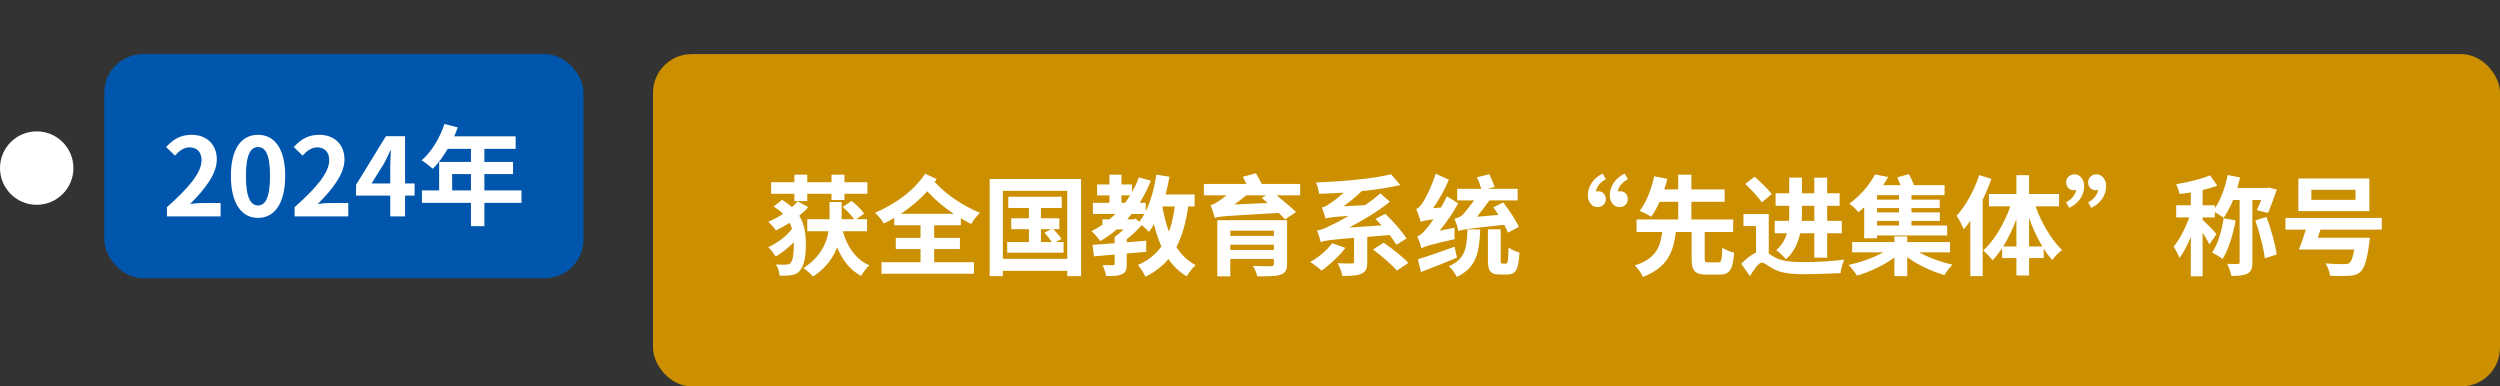 <svg xmlns="http://www.w3.org/2000/svg" xmlns:xlink="http://www.w3.org/1999/xlink" fill="none" version="1.1" width="647" height="100" viewBox="0 0 647 100"><rect x="0" y="0" width="647" height="100" fill="#333333" stroke="none"/><g><g><g><g><rect x="27" y="14" width="124" height="58" rx="10" fill="#0056AD" fill-opacity="1"/></g><g><path d="M43.204,56L57.092,56L57.092,52.528L52.612,52.528C51.632,52.528,50.26,52.64,49.196,52.78C52.976,49.056,56.112,45.024,56.112,41.272C56.112,37.408,53.508,34.888,49.588,34.888C46.76,34.888,44.912,35.98,42.98,38.052L45.276,40.264C46.312,39.116,47.544,38.136,49.056,38.136C51.044,38.136,52.164,39.424,52.164,41.468C52.164,44.688,48.86,48.58,43.204,53.62L43.204,56ZM66.78,56.392C71.008,56.392,73.808,52.696,73.808,45.528C73.808,38.416,71.008,34.888,66.78,34.888C62.552,34.888,59.752,38.388,59.752,45.528C59.752,52.696,62.552,56.392,66.78,56.392ZM66.78,53.172C64.988,53.172,63.644,51.38,63.644,45.528C63.644,39.76,64.988,38.052,66.78,38.052C68.572,38.052,69.888,39.76,69.888,45.528C69.888,51.38,68.572,53.172,66.78,53.172ZM76.244,56L90.132,56L90.132,52.528L85.652,52.528C84.672,52.528,83.3,52.64,82.236,52.78C86.016,49.056,89.152,45.024,89.152,41.272C89.152,37.408,86.548,34.888,82.628,34.888C79.8,34.888,77.952,35.98,76.02,38.052L78.316,40.264C79.352,39.116,80.584,38.136,82.096,38.136C84.084,38.136,85.204,39.424,85.204,41.468C85.204,44.688,81.9,48.58,76.244,53.62L76.244,56ZM100.996,56L104.832,56L104.832,50.624L107.296,50.624L107.296,47.488L104.832,47.488L104.832,35.252L99.876,35.252L92.148,47.824L92.148,50.624L100.996,50.624L100.996,56ZM100.996,47.488L96.152,47.488L99.372,42.336C99.96,41.216,100.52,40.068,101.024,38.948L101.164,38.948C101.08,40.18,100.996,42.056,100.996,43.26L100.996,47.488ZM109.2,49.28L109.2,52.5L121.884,52.5L121.884,58.52L125.356,58.52L125.356,52.5L134.96,52.5L134.96,49.28L125.356,49.28L125.356,45.052L132.776,45.052L132.776,41.916L125.356,41.916L125.356,38.528L133.448,38.528L133.448,35.28L117.544,35.28C117.88,34.524,118.188,33.768,118.468,32.984L115.024,32.088C113.82,35.756,111.636,39.34,109.116,41.496C109.956,42,111.384,43.092,112.028,43.68C113.372,42.336,114.688,40.544,115.864,38.528L121.884,38.528L121.884,41.916L113.652,41.916L113.652,49.28L109.2,49.28ZM117.012,49.28L117.012,45.052L121.884,45.052L121.884,49.28L117.012,49.28Z" fill="#FFFFFF" fill-opacity="1"/></g></g><g><g><rect x="169" y="14" width="478" height="86" rx="10" fill="#CB8F00" fill-opacity="1"/></g><g><path d="M214.688,52.284L214.688,56.596L214.688,56.736L208.92,56.736L208.92,59.844L214.436,59.844C213.904,62.98,212.336,66.508,207.94,69.392C208.752,69.952,209.844,70.876,210.404,71.576C213.764,69.392,215.612,66.704,216.648,64.016C217.992,67.292,219.952,69.868,222.864,71.408C223.312,70.54,224.264,69.28,224.992,68.664C221.436,67.124,219.28,63.876,218.104,59.844L224.404,59.844L224.404,56.736L221.604,56.736L223.62,55.308C223.004,54.272,221.604,52.928,220.372,52.004L218.104,53.572C219.168,54.496,220.4,55.756,221.044,56.736L217.824,56.736L217.824,56.624L217.824,52.284L214.688,52.284ZM215.192,45.2L215.192,47.16L208.92,47.16L208.92,45.2L205.588,45.2L205.588,47.16L199.568,47.16L199.568,50.156L205.588,50.156L205.588,52.032L208.92,52.032L208.92,50.156L215.192,50.156L215.192,51.752L218.552,51.752L218.552,50.156L224.488,50.156L224.488,47.16L218.552,47.16L218.552,45.2L215.192,45.2ZM206.456,52.116C206.036,52.592,205.504,53.096,204.944,53.6C204.244,52.956,203.404,52.312,202.396,51.724L200.212,53.46C201.192,54.048,201.976,54.664,202.648,55.336C201.444,56.148,200.128,56.848,198.812,57.38C199.456,57.94,200.352,58.948,200.8,59.62C201.976,59.088,203.18,58.416,204.356,57.66C204.608,58.164,204.804,58.668,204.972,59.2C203.656,61.048,201.024,63.036,198.812,63.96C199.484,64.548,200.296,65.64,200.744,66.396C202.284,65.5,204.02,64.128,205.448,62.7L205.448,62.924C205.448,65.528,205.224,67.264,204.664,67.992C204.44,68.272,204.216,68.412,203.796,68.44C203.208,68.524,202.172,68.524,200.8,68.44C201.36,69.252,201.696,70.372,201.724,71.324C203.068,71.38,204.16,71.352,205.224,71.128C205.896,70.988,206.484,70.68,206.876,70.204C208.164,68.832,208.556,66.228,208.556,63.148C208.556,60.6,208.276,58.136,206.848,55.84C207.688,55.14,208.5,54.384,209.172,53.6L206.456,52.116ZM239.412,44.948C236.612,49.344,231.488,52.956,226.448,55.056C227.288,55.84,228.268,56.988,228.744,57.856C229.64,57.408,230.536,56.932,231.432,56.4L231.432,58.304L238.236,58.304L238.236,61.552L231.824,61.552L231.824,64.464L238.236,64.464L238.236,67.852L228.128,67.852L228.128,70.848L252.068,70.848L252.068,67.852L241.764,67.852L241.764,64.464L248.428,64.464L248.428,61.552L241.764,61.552L241.764,58.304L248.68,58.304L248.68,56.512C249.548,57.016,250.444,57.52,251.368,57.996C251.816,57.016,252.796,55.868,253.608,55.112C249.156,53.152,245.236,50.66,241.904,47.104L242.408,46.348L239.412,44.948ZM233.14,55.336C235.632,53.684,237.984,51.724,239.972,49.512C242.128,51.836,244.368,53.712,246.832,55.336L233.14,55.336ZM260.664,62.644L260.664,65.388L275.252,65.388L275.252,62.644L273.264,62.644L274.72,61.832C274.272,61.132,273.376,60.096,272.62,59.312L274.16,59.312L274.16,56.484L269.4,56.484L269.4,53.824L274.776,53.824L274.776,50.912L260.944,50.912L260.944,53.824L266.292,53.824L266.292,56.484L261.7,56.484L261.7,59.312L266.292,59.312L266.292,62.644L260.664,62.644ZM270.296,60.208C270.94,60.936,271.724,61.888,272.2,62.644L269.4,62.644L269.4,59.312L272.032,59.312L270.296,60.208ZM256.128,46.32L256.128,71.464L259.544,71.464L259.544,70.092L276.204,70.092L276.204,71.464L279.788,71.464L279.788,46.32L256.128,46.32ZM259.544,66.984L259.544,49.4L276.204,49.4L276.204,66.984L259.544,66.984ZM299.248,45.2C298.744,48.644,297.848,52.004,296.532,54.664L296.532,52.48L294.964,52.48C296.056,50.716,297.036,48.812,297.848,46.768L294.74,45.9C294.236,47.244,293.648,48.504,292.976,49.708L292.976,47.748L290.232,47.748L290.232,45.2L287.124,45.2L287.124,47.748L283.932,47.748L283.932,50.576L287.124,50.576L287.124,52.48L282.84,52.48L282.84,55.364L288.692,55.364C288.188,55.84,287.684,56.316,287.152,56.764L285.304,56.764L285.304,58.164C284.408,58.78,283.456,59.34,282.476,59.816C283.148,60.432,284.296,61.72,284.744,62.392C286.256,61.524,287.684,60.516,289.028,59.368L290.792,59.368C290.064,60.096,289.224,60.796,288.468,61.328L288.468,62.952L282.756,63.372L283.12,66.34L288.468,65.892L288.468,68.244C288.468,68.524,288.356,68.608,287.992,68.636C287.628,68.636,286.424,68.636,285.332,68.608C285.724,69.42,286.144,70.596,286.284,71.436C288.048,71.436,289.364,71.436,290.372,70.96C291.352,70.54,291.604,69.756,291.604,68.3L291.604,65.612L296.644,65.164L296.644,62.28L291.604,62.7L291.604,61.916C293.004,60.824,294.376,59.508,295.496,58.276C296.196,58.864,296.98,59.592,297.344,60.012C297.792,59.424,298.24,58.752,298.632,58.024C299.164,60.124,299.78,62.028,300.564,63.764C299.108,65.836,297.148,67.432,294.488,68.58C295.132,69.28,296.112,70.848,296.448,71.632C298.884,70.4,300.844,68.888,302.384,67.04C303.644,68.86,305.184,70.372,307.116,71.52C307.62,70.624,308.684,69.28,309.44,68.608C307.368,67.544,305.744,65.92,304.456,63.932C305.968,61.048,306.92,57.604,307.508,53.432L309.16,53.432L309.16,50.324L301.656,50.324C302.048,48.84,302.384,47.3,302.664,45.732L299.248,45.2ZM291.716,56.764L292.892,55.364L296.168,55.364C295.776,56.092,295.328,56.792,294.852,57.38L293.872,56.596L293.256,56.764L291.716,56.764ZM290.232,50.576L292.472,50.576C292.08,51.22,291.632,51.864,291.184,52.48L290.232,52.48L290.232,50.576ZM304.036,53.432C303.7,55.896,303.224,58.08,302.524,59.984C301.768,57.968,301.236,55.756,300.816,53.432L304.036,53.432ZM329.684,59.704L329.684,61.048L318.4,61.048L318.4,59.704L329.684,59.704ZM315.04,56.988L315.04,71.52L318.4,71.52L318.4,67.012L329.684,67.012L329.684,68.244C329.684,68.72,329.488,68.888,328.9,68.888C328.368,68.916,326.016,68.916,324.28,68.804C324.728,69.56,325.204,70.708,325.372,71.52C328.088,71.52,330.02,71.52,331.308,71.128C332.596,70.708,333.1,69.952,333.1,68.272L333.1,56.988L315.04,56.988ZM318.4,63.344L329.684,63.344L329.684,64.688L318.4,64.688L318.4,63.344ZM321.648,45.76L322.572,47.608L311.568,47.608L311.568,50.548L317.448,50.548C316.496,51.304,315.656,51.892,315.236,52.144C314.508,52.62,313.92,52.956,313.304,53.068C313.668,53.992,314.228,55.672,314.396,56.4C315.656,55.952,317.364,55.896,330.916,55.112C331.588,55.728,332.148,56.288,332.568,56.764L335.424,54.86C334.22,53.712,332.148,52.004,330.384,50.548L336.488,50.548L336.488,47.608L326.548,47.608C326.1,46.712,325.512,45.648,325.036,44.836L321.648,45.76ZM326.548,51.22L328.06,52.536L319.436,52.928C320.472,52.2,321.536,51.388,322.516,50.548L327.64,50.548L326.548,51.22ZM344.776,62.952C343.46,64.716,341.192,66.648,339.064,67.796C339.904,68.3,341.332,69.392,342.004,70.036C344.048,68.636,346.54,66.312,348.192,64.156L344.776,62.952ZM355.332,64.576C357.516,66.2,360.26,68.524,361.492,70.036L364.488,68.048C363.06,66.48,360.232,64.268,358.076,62.812L355.332,64.576ZM355.976,56.652C356.48,57.156,357.04,57.744,357.572,58.332L349.144,58.892C352.756,57.044,356.368,54.832,359.7,52.228L357.264,50.044C356.032,51.108,354.66,52.144,353.288,53.096L347.716,53.376C349.368,52.2,350.992,50.856,352.42,49.456C356.06,49.092,359.504,48.588,362.416,47.888L360.008,45.116C355.276,46.264,347.464,46.964,340.576,47.216C340.912,47.972,341.304,49.316,341.388,50.156C343.432,50.1,345.588,49.988,347.744,49.848C346.288,51.192,344.832,52.256,344.244,52.62C343.404,53.208,342.76,53.6,342.116,53.684C342.452,54.524,342.9,55.952,343.04,56.568C343.684,56.316,344.608,56.176,349.004,55.868C347.184,56.96,345.644,57.772,344.804,58.136C343.04,59.032,341.948,59.508,340.856,59.676C341.192,60.516,341.668,62.056,341.808,62.644C342.732,62.28,343.992,62.084,350.432,61.552L350.432,67.768C350.432,68.076,350.292,68.16,349.816,68.188C349.34,68.188,347.632,68.188,346.176,68.132C346.68,69,347.24,70.428,347.408,71.408C349.48,71.408,351.048,71.38,352.28,70.876C353.512,70.344,353.848,69.476,353.848,67.852L353.848,61.3L359.644,60.824C360.344,61.748,360.96,62.616,361.38,63.344L364.012,61.72C362.892,59.928,360.596,57.296,358.496,55.336L355.976,56.652ZM385.068,59.34L385.068,67.264C385.068,70.092,385.656,71.044,388.176,71.044C388.624,71.044,389.632,71.044,390.108,71.044C392.264,71.044,392.992,69.784,393.244,65.36C392.404,65.136,391.06,64.604,390.416,64.016C390.332,67.6,390.22,68.216,389.772,68.216C389.576,68.216,388.988,68.216,388.82,68.216C388.428,68.216,388.372,68.132,388.372,67.236L388.372,59.34L385.068,59.34ZM379.776,59.368C379.608,64.128,379.244,67.096,374.96,68.888C375.688,69.504,376.612,70.82,377.004,71.66C382.128,69.308,382.856,65.276,383.08,59.368L379.776,59.368ZM366.952,67.096L367.736,70.4C370.452,69.364,373.896,68.02,377.06,66.704L376.444,63.848C372.944,65.108,369.332,66.396,366.952,67.096ZM382.24,45.872C382.632,46.796,383.08,47.972,383.36,48.868L377.116,48.868L377.116,51.864L381.512,51.864C380.364,53.404,378.992,55.14,378.488,55.644C377.844,56.204,377.032,56.456,376.416,56.596C376.724,57.296,377.284,59.004,377.424,59.816C378.348,59.396,379.748,59.2,389.296,58.192C389.688,58.948,390.024,59.62,390.248,60.208L393.076,58.724C392.32,56.96,390.528,54.328,389.044,52.368L386.468,53.656C386.916,54.244,387.364,54.916,387.784,55.616L382.268,56.092C383.276,54.804,384.452,53.264,385.46,51.864L392.768,51.864L392.768,48.868L385.04,48.868L386.832,48.364C386.552,47.524,385.936,46.124,385.432,45.088L382.24,45.872ZM367.708,57.436C368.128,57.212,368.772,57.044,370.984,56.764C370.144,57.996,369.416,58.92,369.024,59.34C368.128,60.376,367.54,60.992,366.784,61.16C367.176,62,367.708,63.596,367.876,64.268C368.604,63.792,369.78,63.4,376.5,61.888C376.388,61.16,376.388,59.844,376.472,58.92L372.58,59.704C374.344,57.548,376.052,55.056,377.396,52.62L374.456,50.8C373.98,51.78,373.448,52.788,372.916,53.712L370.872,53.88C372.44,51.696,373.924,49.008,374.96,46.516L371.544,44.948C370.592,48.14,368.8,51.556,368.212,52.424C367.596,53.32,367.12,53.908,366.504,54.076C366.924,55.028,367.512,56.736,367.708,57.436ZM415.588,46.404L414.804,44.92C412.76,45.872,410.94,47.832,410.94,50.604C410.94,52.284,412.004,53.6,413.404,53.6C414.776,53.6,415.588,52.648,415.588,51.528C415.588,50.38,414.804,49.484,413.628,49.484C413.376,49.484,413.152,49.568,413.04,49.624C413.04,48.756,413.908,47.188,415.588,46.404ZM421.3,46.404L420.488,44.92C418.444,45.872,416.624,47.832,416.624,50.604C416.624,52.284,417.688,53.6,419.088,53.6C420.488,53.6,421.272,52.648,421.272,51.528C421.272,50.38,420.488,49.484,419.34,49.484C419.06,49.484,418.836,49.568,418.724,49.624C418.724,48.756,419.592,47.188,421.3,46.404ZM434.32,45.2L434.32,49.008L430.708,49.008C431.016,48.084,431.296,47.16,431.52,46.292L428.104,45.62C427.516,48.476,426.172,52.284,424.352,54.58C425.164,54.888,426.536,55.56,427.32,56.092C428.132,55.028,428.86,53.684,429.504,52.228L434.32,52.228L434.32,56.792L423.54,56.792L423.54,60.04L430.176,60.04C429.728,63.736,428.692,66.9,423.092,68.692C423.848,69.392,424.8,70.764,425.192,71.66C431.66,69.196,433.116,65.024,433.704,60.04L437.792,60.04L437.792,66.872C437.792,70.036,438.548,71.072,441.712,71.072C442.328,71.072,444.316,71.072,444.96,71.072C447.564,71.072,448.46,69.868,448.796,65.416C447.9,65.164,446.416,64.632,445.744,64.072C445.632,67.404,445.492,67.908,444.652,67.908C444.148,67.908,442.58,67.908,442.188,67.908C441.32,67.908,441.18,67.768,441.18,66.844L441.18,60.04L448.544,60.04L448.544,56.792L437.736,56.792L437.736,52.228L446.332,52.228L446.332,49.008L437.736,49.008L437.736,45.2L434.32,45.2ZM451.68,47.608C453.192,49.036,455.124,51.08,455.964,52.368L458.54,50.24C457.616,48.98,455.6,47.048,454.088,45.732L451.68,47.608ZM469.544,45.984L469.544,50.016L466.352,50.016L466.352,45.956L463.048,45.956L463.048,50.016L459.52,50.016L459.52,53.264L463.048,53.264L463.048,55.056C463.048,55.728,463.048,56.428,462.992,57.156L459.296,57.156L459.296,60.376L462.46,60.376C461.984,61.972,461.144,63.512,459.66,64.744C460.36,65.192,461.704,66.452,462.18,67.096C464.252,65.36,465.344,62.896,465.876,60.376L469.544,60.376L469.544,66.676L472.876,66.676L472.876,60.376L476.656,60.376L476.656,57.156L472.876,57.156L472.876,53.264L476.096,53.264L476.096,50.016L472.876,50.016L472.876,45.984L469.544,45.984ZM466.352,53.264L469.544,53.264L469.544,57.156L466.296,57.156C466.324,56.428,466.352,55.756,466.352,55.084L466.352,53.264ZM457.756,55.392L451.204,55.392L451.204,58.5L454.452,58.5L454.452,65.36C453.276,65.892,451.932,66.928,450.644,68.272L452.884,71.464C453.892,69.812,455.124,67.964,455.964,67.964C456.608,67.964,457.56,68.832,458.848,69.532C460.892,70.652,463.3,70.96,466.828,70.96C469.712,70.96,474.36,70.792,476.348,70.68C476.376,69.728,476.936,68.076,477.3,67.18C474.5,67.6,469.936,67.824,466.968,67.824C463.832,67.824,461.256,67.684,459.352,66.592C458.708,66.256,458.176,65.92,457.756,65.64L457.756,55.392ZM490.264,61.188L490.264,62.644L479.344,62.644L479.344,65.304L487.38,65.304C484.804,66.732,481.472,67.908,478.42,68.552C479.12,69.252,480.072,70.512,480.576,71.324C483.852,70.4,487.464,68.692,490.264,66.676L490.264,71.464L493.596,71.464L493.596,66.564C496.368,68.58,499.952,70.26,503.228,71.184C503.676,70.4,504.628,69.14,505.328,68.496C502.388,67.852,499.168,66.676,496.676,65.304L504.656,65.304L504.656,62.644L493.596,62.644L493.596,61.188L490.264,61.188ZM491.468,53.852L491.468,54.972L485.784,54.972L485.784,53.852L491.468,53.852ZM491.02,45.9C491.3,46.516,491.608,47.244,491.86,47.916L487.352,47.916C487.828,47.216,488.248,46.516,488.668,45.816L485.252,45.144C483.964,47.58,481.696,50.492,478.588,52.704C479.344,53.152,480.408,54.216,480.94,54.916C481.472,54.496,481.976,54.076,482.452,53.628L482.452,61.664L485.784,61.664L485.784,60.936L503.928,60.936L503.928,58.36L494.688,58.36L494.688,57.184L502.024,57.184L502.024,54.972L494.688,54.972L494.688,53.852L501.996,53.852L501.996,51.668L494.688,51.668L494.688,50.492L503.256,50.492L503.256,47.916L495.332,47.916C495.024,47.02,494.52,45.928,494.016,45.06L491.02,45.9ZM491.468,51.668L485.784,51.668L485.784,50.492L491.468,50.492L491.468,51.668ZM491.468,57.184L491.468,58.36L485.784,58.36L485.784,57.184L491.468,57.184ZM512.216,45.312C510.928,49.288,508.716,53.292,506.364,55.84C506.98,56.68,507.904,58.528,508.212,59.34C508.8,58.696,509.36,57.968,509.92,57.156L509.92,71.464L513.112,71.464L513.112,51.696C513.98,49.932,514.764,48.084,515.38,46.292L512.216,45.312ZM514.736,50.212L514.736,53.404L520.28,53.404C518.712,57.856,516.108,62.28,513.252,64.828C514.008,65.416,515.1,66.592,515.66,67.376C516.528,66.48,517.368,65.416,518.152,64.212L518.152,66.788L521.848,66.788L521.848,71.296L525.124,71.296L525.124,66.788L528.904,66.788L528.904,64.324C529.604,65.444,530.36,66.452,531.144,67.292C531.732,66.424,532.88,65.248,533.664,64.688C530.92,62.112,528.344,57.744,526.804,53.404L532.88,53.404L532.88,50.212L525.124,50.212L525.124,45.34L521.848,45.34L521.848,50.212L514.736,50.212ZM521.848,63.792L518.432,63.792C519.72,61.72,520.896,59.284,521.848,56.708L521.848,63.792ZM525.124,63.792L525.124,56.428C526.076,59.088,527.252,61.636,528.568,63.792L525.124,63.792ZM540.412,52.34L541.196,53.796C543.24,52.872,545.06,50.912,545.06,48.14C545.06,46.432,543.996,45.116,542.596,45.116C541.224,45.116,540.412,46.096,540.412,47.188C540.412,48.336,541.196,49.232,542.372,49.232C542.624,49.232,542.848,49.176,542.96,49.092C542.96,49.988,542.092,51.528,540.412,52.34ZM534.7,52.34L535.512,53.796C537.556,52.872,539.376,50.912,539.376,48.14C539.376,46.432,538.312,45.116,536.912,45.116C535.512,45.116,534.728,46.096,534.728,47.188C534.728,48.336,535.512,49.232,536.66,49.232C536.94,49.232,537.164,49.176,537.276,49.092C537.276,49.988,536.408,51.528,534.7,52.34ZM575.468,56.484C574.964,59.816,573.956,63.232,572.5,65.36C573.256,65.724,574.6,66.536,575.188,67.04C576.7,64.632,577.904,60.824,578.576,57.044L575.468,56.484ZM583.672,57.044C584.764,60.124,585.828,64.184,586.136,66.844L589.216,65.864C588.824,63.176,587.76,59.256,586.556,56.148L583.672,57.044ZM576.532,45.284C575.888,48.476,574.74,51.696,573.2,53.908L573.2,53.124L570.036,53.124L570.036,49.176C571.38,48.868,572.668,48.476,573.816,48.056L571.968,45.368C569.728,46.32,566.284,47.16,563.204,47.664C563.54,48.392,563.96,49.512,564.072,50.212C564.996,50.1,566.004,49.96,566.984,49.792L566.984,53.124L563.204,53.124L563.204,56.26L566.592,56.26C565.612,59.004,564.072,62,562.532,63.82C563.036,64.576,563.736,65.892,564.044,66.788C565.08,65.388,566.116,63.428,566.984,61.3L566.984,71.52L570.036,71.52L570.036,60.208C570.736,61.3,571.436,62.476,571.8,63.26L573.62,60.572C573.144,59.928,570.792,57.548,570.036,56.876L570.036,56.26L573.2,56.26L573.2,54.888C573.984,55.336,574.964,55.98,575.468,56.372C576.364,55.14,577.204,53.544,577.932,51.752L579.612,51.752L579.612,67.824C579.612,68.216,579.472,68.328,579.108,68.328C578.716,68.328,577.484,68.328,576.364,68.272C576.812,69.112,577.344,70.512,577.484,71.408C579.304,71.408,580.676,71.296,581.628,70.82C582.636,70.288,582.916,69.448,582.916,67.852L582.916,51.752L585.212,51.752C584.848,52.648,584.456,53.572,584.064,54.384L586.976,55.112C587.732,53.264,588.572,51.08,589.244,49.064L587.144,48.532L586.668,48.644L579.024,48.644C579.276,47.748,579.528,46.852,579.724,45.928L576.532,45.284ZM598.176,49.12L609.6,49.12L609.6,51.724L598.176,51.724L598.176,49.12ZM594.816,46.18L594.816,54.636L613.184,54.636L613.184,46.18L594.816,46.18ZM591.484,56.4L591.484,59.424L596.748,59.424C596.188,61.272,595.516,63.204,594.928,64.576L609.292,64.576C608.928,66.592,608.508,67.712,607.976,68.104C607.612,68.328,607.248,68.356,606.632,68.356C605.764,68.356,603.692,68.328,601.816,68.16C602.432,69.056,602.936,70.4,602.992,71.352C604.924,71.464,606.772,71.436,607.836,71.38C609.152,71.296,610.076,71.1,610.916,70.316C611.924,69.364,612.596,67.264,613.156,62.924C613.24,62.476,613.324,61.524,613.324,61.524L599.856,61.524L600.528,59.424L616.404,59.424L616.404,56.4L591.484,56.4Z" fill="#FFFFFF" fill-opacity="1"/></g></g></g><g><ellipse cx="9.5" cy="43.5" rx="9.5" ry="9.5" fill="#FFFFFF" fill-opacity="1"/></g></g></svg>